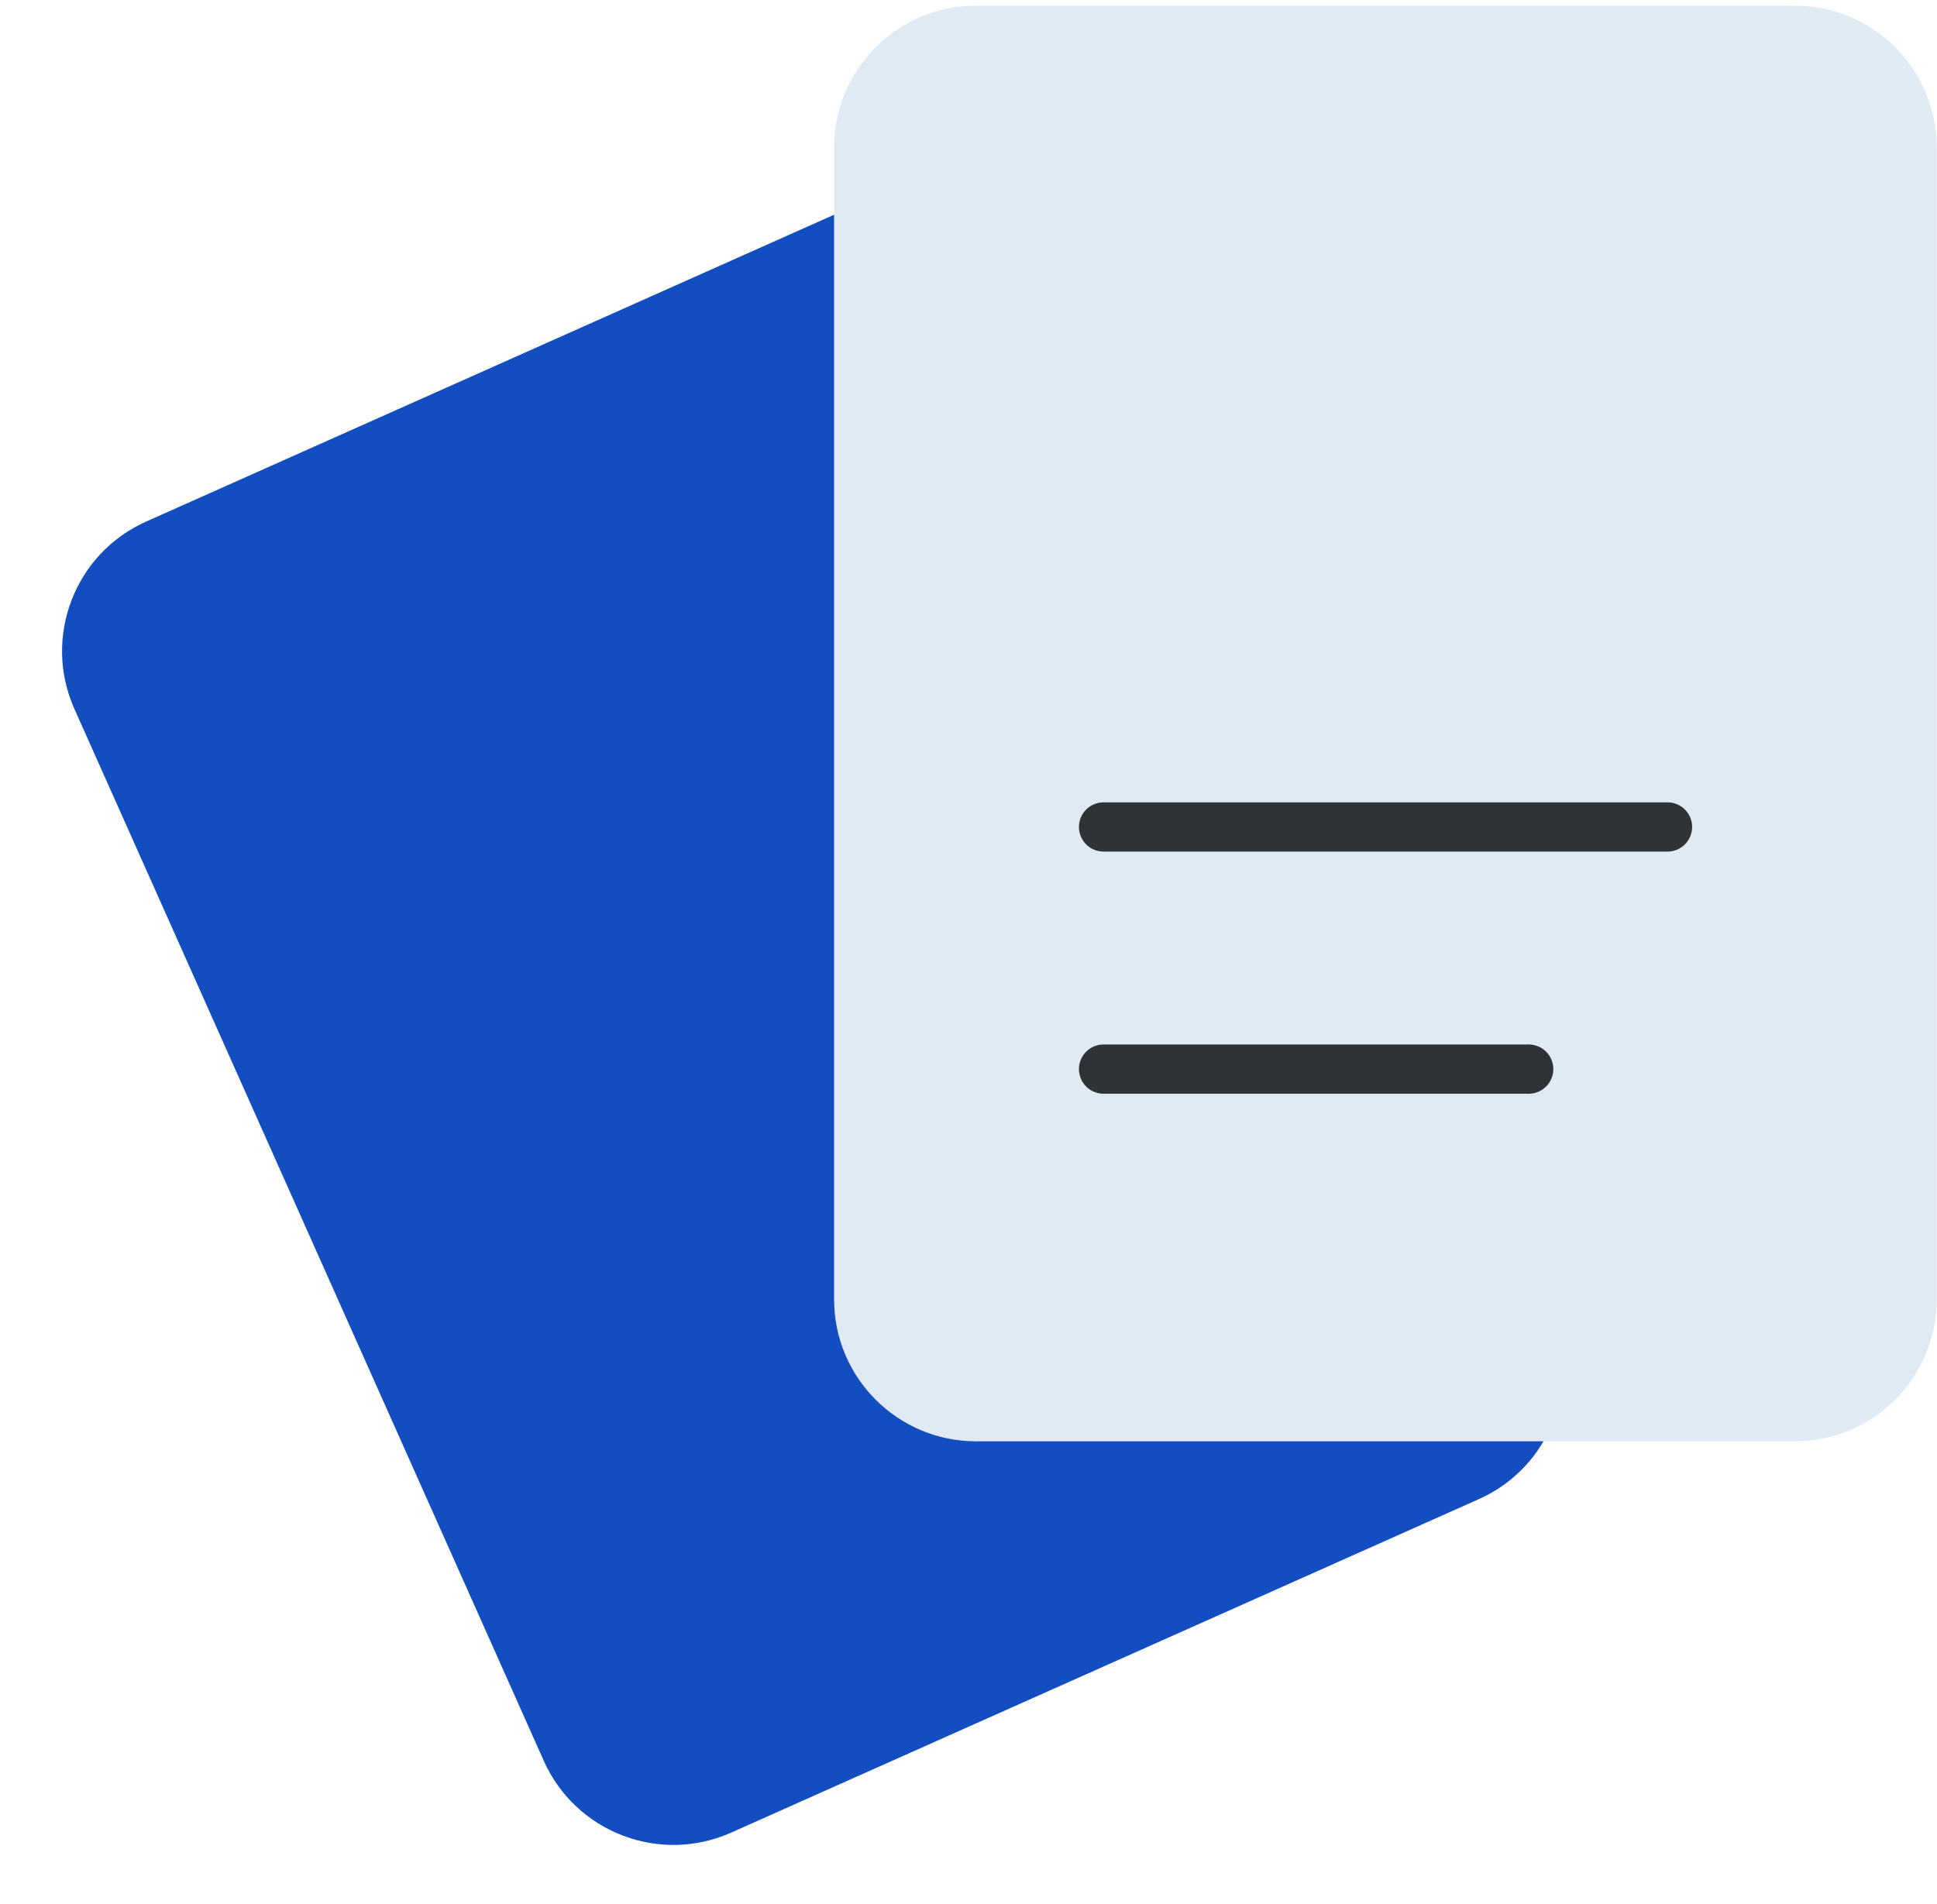 <?xml version="1.0" encoding="UTF-8"?> <svg xmlns="http://www.w3.org/2000/svg" width="59" height="58" viewBox="0 0 59 58" fill="none"> <path d="M2.266 21.599C1.294 19.418 2.273 16.861 4.454 15.889L27.228 5.729C29.409 4.756 31.965 5.735 32.938 7.916L47.234 39.963C48.207 42.144 47.228 44.7 45.047 45.673L38.556 48.569L22.273 55.833C20.092 56.806 17.536 55.827 16.563 53.646L4.365 26.302L2.266 21.599Z" fill="#124EBF"></path> <path d="M25.406 4.497C25.406 2.109 27.342 0.173 29.73 0.173H54.668C57.056 0.173 58.991 2.109 58.991 4.497V39.588C58.991 41.976 57.056 43.912 54.668 43.912H47.56H29.73C27.342 43.912 25.406 41.976 25.406 39.588V9.647V4.497Z" fill="#DFEAF4"></path> <path d="M33.614 25.195H50.791M33.614 32.572H46.563" stroke="#2F3337" stroke-width="1.5" stroke-linecap="round"></path> </svg> 